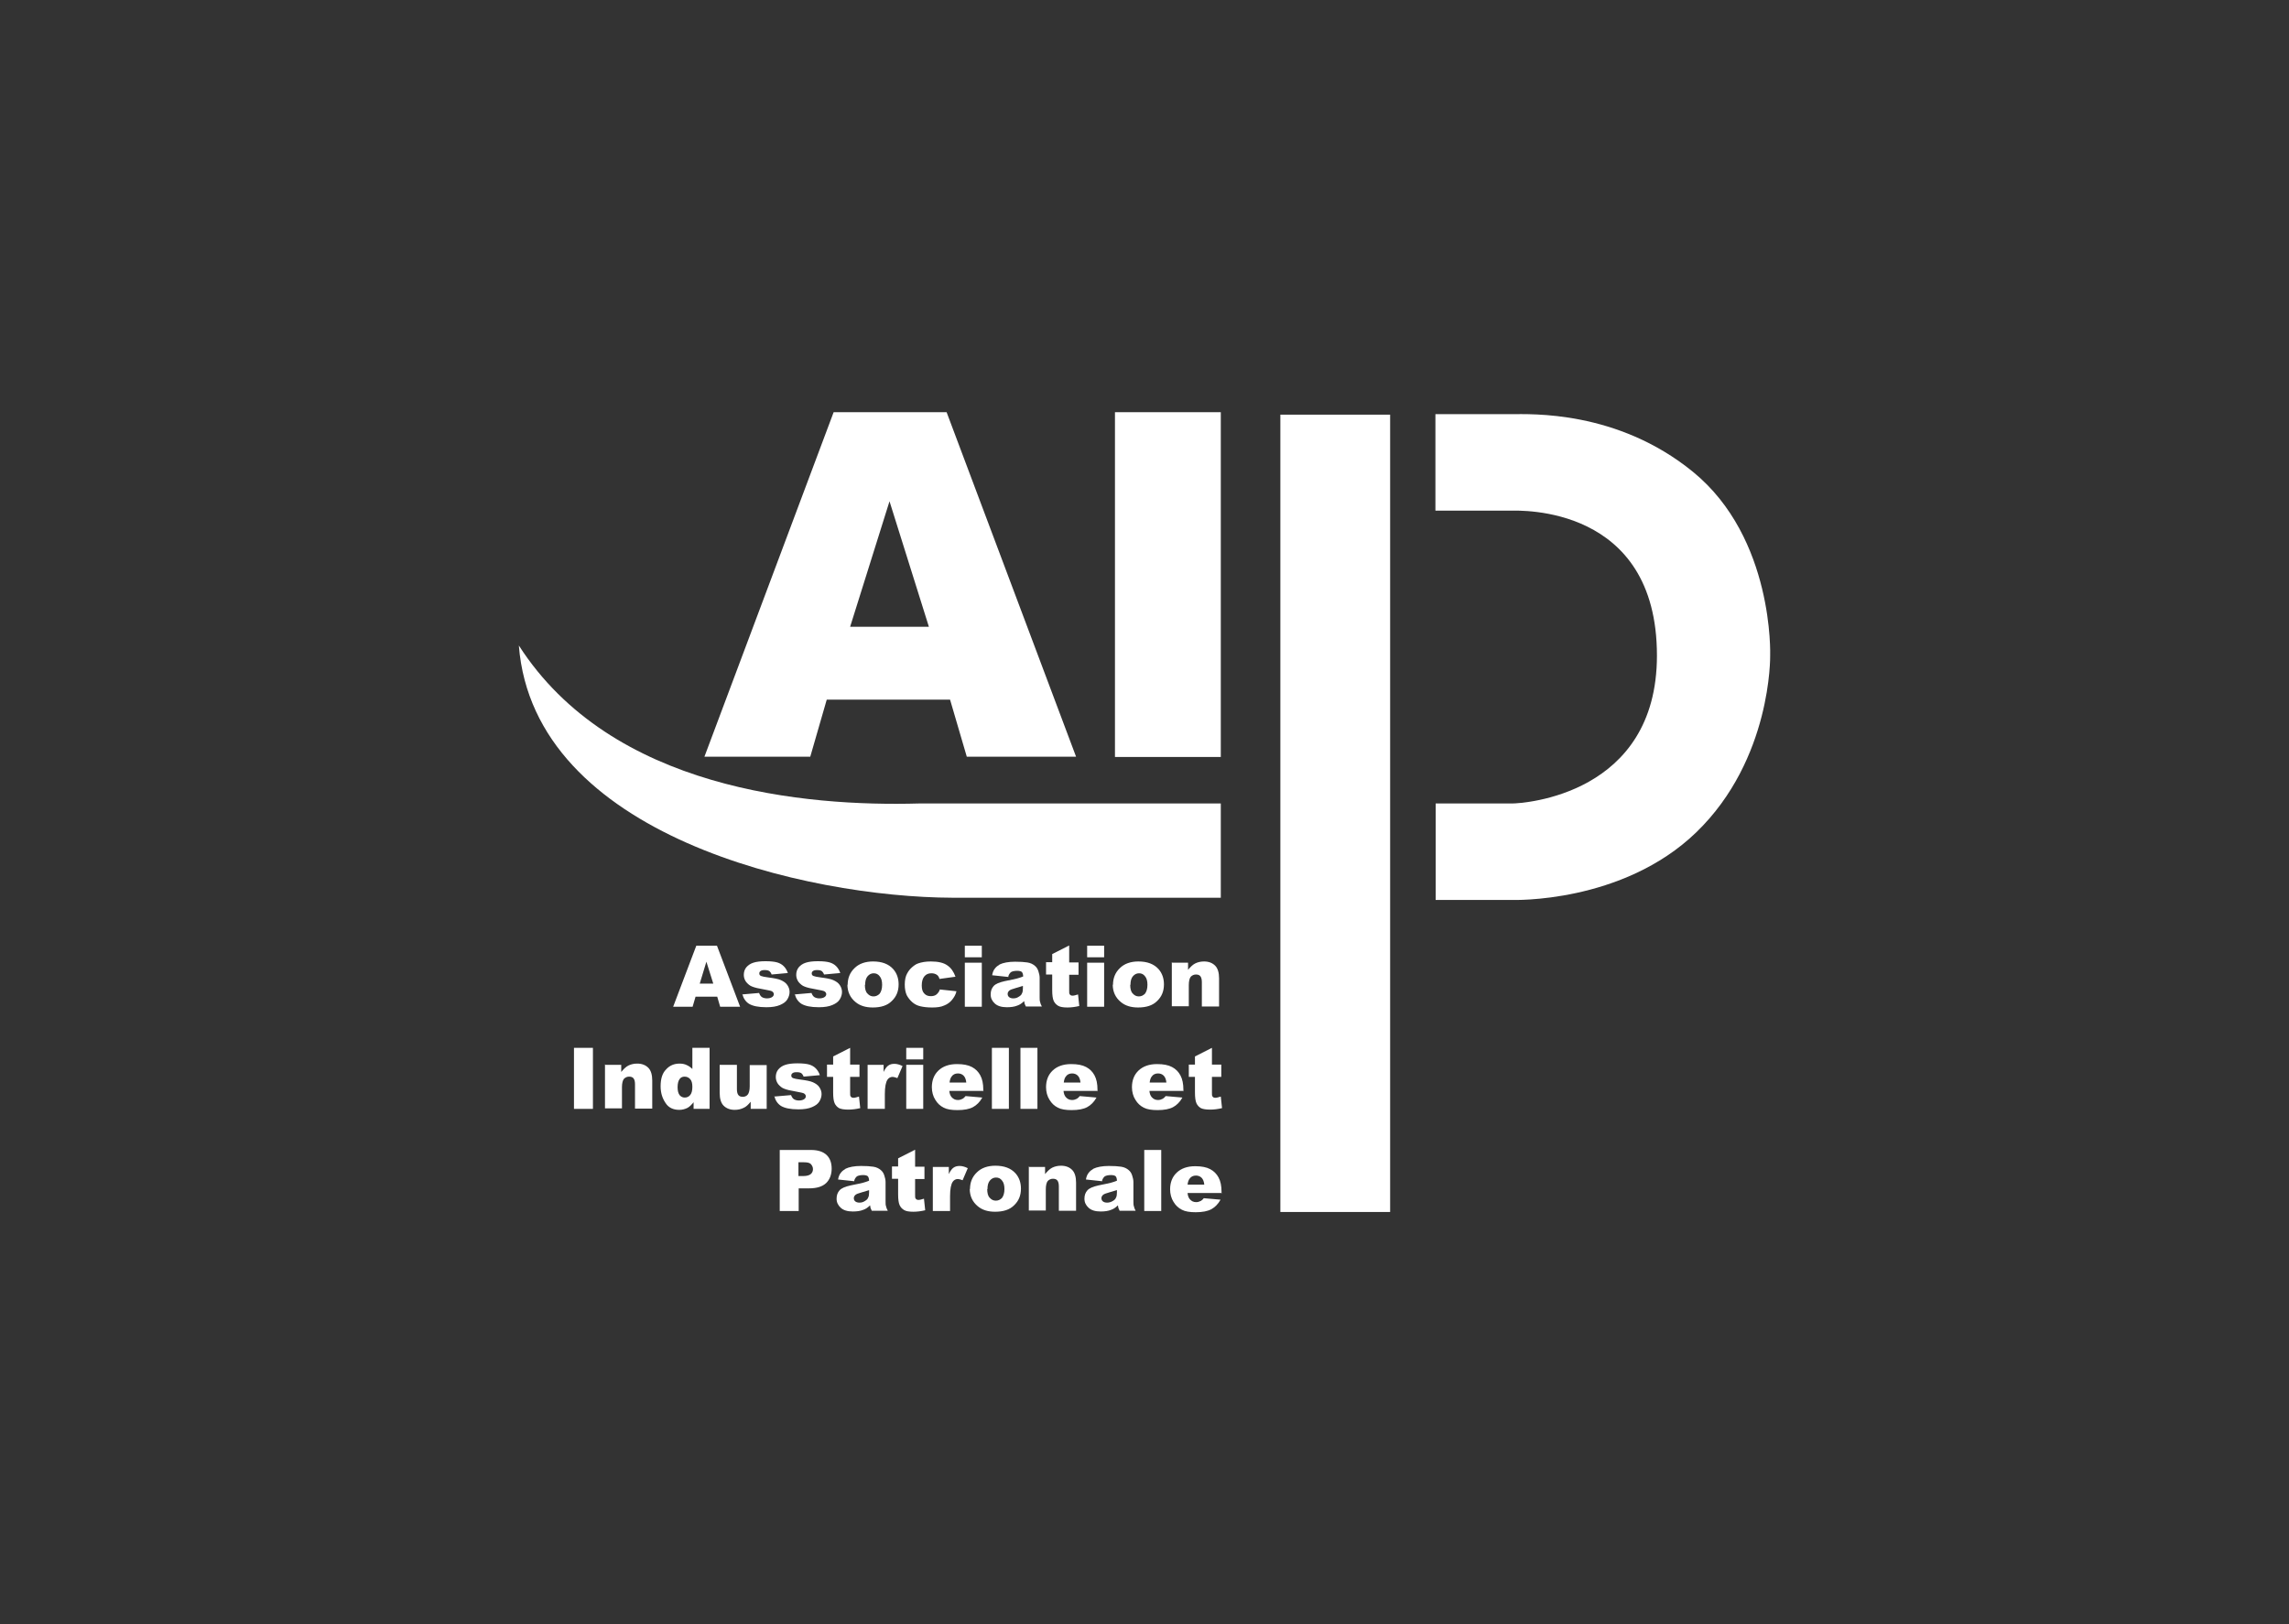 <?xml version="1.0" encoding="UTF-8"?>
<svg xmlns="http://www.w3.org/2000/svg" id="Calque_13" data-name="Calque 13" viewBox="0 0 93 66">
  <rect x="0" y="0" width="93" height="66" fill="#333333" stroke="none"/>
  <defs>
    <style>
      .cls-1 {
        fill: #fff;
      }
    </style>
  </defs>
  <rect class="cls-1" x="52.02" y="16.85" width="4.46" height="32.4"></rect>
  <rect class="cls-1" x="45.3" y="16.75" width="4.3" height="14.01"></rect>
  <path class="cls-1" d="M36.14,20.37l1.6,5.1h-3.2l1.6-5.1ZM33.87,16.75l-5.25,14h4.3l.67-2.32h5.01l.68,2.32h4.44l-5.26-14h-4.58Z"></path>
  <path class="cls-1" d="M29.14,40.5h-.88l-.12.41h-.79l.94-2.48h.84l.94,2.48h-.81l-.12-.41ZM28.98,39.97l-.28-.89-.27.89h.55Z"></path>
  <path class="cls-1" d="M30.15,40.41l.69-.06c.03.08.07.14.12.17.05.03.12.05.2.05.09,0,.17-.02.22-.06.04-.03.06-.07.06-.11,0-.05-.03-.09-.08-.12-.04-.02-.14-.04-.3-.07-.24-.04-.41-.08-.5-.12-.09-.03-.17-.1-.24-.18-.06-.08-.1-.18-.1-.29,0-.12.03-.22.1-.31.07-.08.16-.15.29-.19.12-.04.29-.06.49-.06.22,0,.38.02.48.05.1.03.19.08.26.15.07.07.13.16.17.28l-.66.06c-.02-.06-.05-.1-.08-.13-.05-.04-.12-.05-.2-.05s-.13.01-.17.04c-.04.03-.05.06-.05.1,0,.04.02.08.07.1.05.02.14.04.3.06.23.03.4.06.51.11.11.05.2.11.26.2.06.09.09.18.09.28s-.03.2-.09.3c-.06.1-.16.17-.3.23-.14.06-.32.09-.55.09-.33,0-.56-.05-.71-.14-.14-.09-.23-.23-.27-.4"></path>
  <path class="cls-1" d="M32.28,40.41l.69-.06c.03.08.07.14.12.17.05.03.12.05.2.05.09,0,.17-.02.22-.06.04-.03.06-.07.06-.11,0-.05-.03-.09-.08-.12-.04-.02-.14-.04-.3-.07-.24-.04-.41-.08-.5-.12-.09-.03-.17-.1-.24-.18-.06-.08-.1-.18-.1-.29,0-.12.03-.22.1-.31.07-.08.16-.15.29-.19.12-.04.29-.06.49-.06.22,0,.38.02.48.05.1.03.19.08.26.15.07.07.13.16.17.28l-.66.06c-.02-.06-.05-.1-.08-.13-.05-.04-.12-.05-.2-.05s-.13.01-.17.04c-.04.03-.05.06-.05.1,0,.04.02.08.07.1.05.02.14.04.3.06.23.03.4.06.51.11.11.05.2.11.26.2s.09.18.09.28-.03.2-.09.3c-.06.1-.16.17-.3.23s-.32.09-.55.09c-.33,0-.56-.05-.71-.14-.14-.09-.23-.23-.27-.4"></path>
  <path class="cls-1" d="M34.44,40.02c0-.27.09-.5.28-.68.18-.18.44-.27.75-.27.36,0,.63.1.82.31.15.17.22.38.22.62,0,.28-.09.5-.28.68-.18.18-.44.26-.77.26-.29,0-.52-.07-.7-.22-.22-.18-.33-.42-.33-.71M35.14,40.02c0,.16.03.28.1.35.07.08.15.12.25.12s.18-.04.25-.11c.06-.08.1-.2.1-.36,0-.15-.03-.27-.1-.35-.06-.08-.14-.12-.24-.12-.1,0-.18.04-.25.12-.07.08-.1.2-.1.35"></path>
  <path class="cls-1" d="M38.2,40.21l.66.07c-.03.14-.1.25-.18.35-.08.1-.19.18-.32.23-.13.06-.29.08-.49.08s-.35-.02-.48-.05c-.13-.03-.24-.09-.33-.17-.09-.08-.16-.17-.22-.28-.05-.11-.08-.25-.08-.43,0-.18.03-.34.1-.46.05-.09.11-.17.19-.24.08-.07.16-.13.25-.16.14-.05.31-.08.52-.08.29,0,.52.05.67.16.15.1.26.26.33.46l-.65.09c-.02-.08-.06-.14-.11-.17-.06-.04-.13-.06-.22-.06-.12,0-.21.04-.28.12-.07.08-.11.21-.11.37,0,.15.03.26.1.33.07.08.16.11.27.11.09,0,.17-.02.23-.07.06-.05.11-.12.14-.21"></path>
  <path class="cls-1" d="M39.2,38.43h.69v.47h-.69v-.47ZM39.2,39.12h.69v1.79h-.69v-1.79Z"></path>
  <path class="cls-1" d="M40.97,39.7l-.66-.07c.02-.12.06-.21.11-.27.05-.07.12-.12.2-.17.06-.03.15-.06.26-.08s.23-.03.36-.03c.21,0,.37.01.5.03.13.02.23.07.31.14.06.05.11.12.14.22.03.09.05.18.05.26v.79c0,.08,0,.15.02.2.01.05.03.11.07.18h-.65s-.04-.08-.05-.11c0-.02-.01-.06-.02-.11-.09.09-.18.15-.27.18-.12.05-.26.07-.43.07-.22,0-.38-.05-.49-.15-.11-.1-.17-.22-.17-.37,0-.14.04-.25.12-.34.08-.09.23-.15.45-.2.26-.05.43-.09.51-.11.08-.02.16-.05.24-.08,0-.08-.02-.14-.05-.18-.03-.03-.1-.05-.19-.05-.11,0-.2.02-.25.05-.04.03-.08.08-.11.16M41.57,40.06c-.09.03-.2.06-.3.09-.14.04-.23.07-.27.11-.04.04-.06.08-.06.13,0,.05.02.1.06.13.04.03.09.05.17.05s.15-.02.21-.06c.07-.04.12-.08.14-.14.03-.05.04-.12.04-.21v-.11Z"></path>
  <path class="cls-1" d="M43.44,38.43v.68h.38v.5h-.38v.64c0,.08,0,.13.02.15.02.04.06.06.12.06.05,0,.12-.02.22-.05l.05.47c-.17.04-.33.06-.48.06-.17,0-.3-.02-.38-.07-.08-.05-.14-.11-.18-.2-.04-.09-.06-.23-.06-.44v-.63h-.25v-.5h.25v-.33l.69-.35Z"></path>
  <path class="cls-1" d="M44.17,38.43h.69v.47h-.69v-.47ZM44.17,39.12h.69v1.79h-.69v-1.79Z"></path>
  <path class="cls-1" d="M45.22,40.02c0-.27.09-.5.28-.68.18-.18.44-.27.75-.27.36,0,.63.1.82.31.15.17.22.38.22.62,0,.28-.09.5-.28.68-.18.18-.44.26-.77.26-.29,0-.52-.07-.7-.22-.22-.18-.33-.42-.33-.71M45.92,40.02c0,.16.03.28.1.35.07.08.15.12.25.12s.18-.04.25-.11c.06-.08.1-.2.1-.36,0-.15-.03-.27-.1-.35-.06-.08-.14-.12-.24-.12-.1,0-.18.04-.25.12-.07.08-.1.2-.1.35"></path>
  <path class="cls-1" d="M47.63,39.12h.64v.29c.1-.12.19-.21.29-.26.1-.05.22-.08.36-.08.19,0,.34.06.45.17.11.11.16.29.16.52v1.14h-.7v-.99c0-.11-.02-.19-.06-.24-.04-.05-.1-.07-.18-.07-.08,0-.15.03-.21.09-.05.06-.08.18-.08.34v.86h-.69v-1.79Z"></path>
  <rect class="cls-1" x="23.32" y="42.58" width=".77" height="2.48"></rect>
  <path class="cls-1" d="M24.6,43.27h.64v.29c.1-.12.19-.21.29-.26.1-.05.22-.08.36-.08.19,0,.34.06.45.17.11.11.16.29.16.52v1.14h-.7v-.99c0-.11-.02-.19-.06-.24-.04-.05-.1-.07-.18-.07-.08,0-.15.03-.21.09-.05.06-.08.18-.08.34v.86h-.69v-1.79Z"></path>
  <path class="cls-1" d="M28.83,42.58v2.48h-.65v-.27c-.09.11-.17.19-.25.23-.1.05-.21.08-.33.08-.25,0-.44-.09-.56-.28-.13-.19-.2-.41-.2-.68,0-.3.07-.53.22-.68.14-.16.33-.24.55-.24.11,0,.21.02.29.06.09.04.16.09.23.16v-.86h.7ZM28.13,44.16c0-.14-.03-.25-.09-.31-.06-.07-.14-.1-.23-.1-.08,0-.15.03-.2.1-.05.07-.08.18-.08.33,0,.15.03.25.08.32.06.07.13.1.21.1.09,0,.16-.03.22-.1.06-.07.09-.18.09-.34"></path>
  <path class="cls-1" d="M31.15,45.06h-.65v-.29c-.1.12-.19.21-.29.25-.1.05-.22.08-.36.08-.19,0-.34-.06-.45-.17-.11-.11-.16-.29-.16-.52v-1.14h.7v.99c0,.11.02.19.06.24.04.05.1.07.18.07.08,0,.15-.03.2-.09.05-.06.08-.18.08-.34v-.86h.69v1.79Z"></path>
  <path class="cls-1" d="M31.45,44.56l.69-.06c.03.08.07.14.12.17.05.03.12.05.2.05.09,0,.17-.02.22-.06.04-.03.06-.07.06-.11,0-.05-.03-.09-.08-.12-.04-.02-.14-.04-.3-.07-.24-.04-.41-.08-.5-.12-.09-.03-.17-.1-.24-.18-.06-.08-.1-.18-.1-.29,0-.12.03-.22.1-.31.07-.08.16-.15.29-.19.12-.04.29-.06.49-.06.22,0,.38.02.48.05.1.03.19.08.26.15.07.07.13.16.17.28l-.66.06c-.02-.06-.05-.1-.08-.13-.05-.04-.12-.05-.2-.05s-.13.01-.17.04c-.04.03-.05.06-.05.1,0,.04.02.08.07.1.05.02.14.04.3.06.23.03.4.06.51.11.11.05.2.11.26.2.06.09.09.18.09.28s-.03.2-.09.3c-.06.1-.16.17-.3.23-.14.06-.32.09-.55.09-.33,0-.56-.05-.71-.14-.14-.09-.23-.23-.27-.4"></path>
  <path class="cls-1" d="M34.54,42.58v.68h.38v.5h-.38v.64c0,.08,0,.13.02.15.02.04.06.06.12.06.05,0,.12-.02.22-.05l.05.47c-.17.04-.33.06-.48.06-.17,0-.3-.02-.38-.06-.08-.05-.14-.11-.18-.2-.04-.09-.06-.23-.06-.44v-.63h-.25v-.5h.25v-.33l.69-.35Z"></path>
  <path class="cls-1" d="M35.25,43.27h.65v.29c.06-.13.13-.22.19-.26.07-.05.15-.07.25-.07s.21.03.33.09l-.21.49c-.08-.03-.15-.05-.19-.05-.09,0-.16.04-.21.11-.07.1-.11.3-.11.59v.6h-.7v-1.79Z"></path>
  <path class="cls-1" d="M36.82,42.58h.69v.47h-.69v-.47ZM36.82,43.27h.69v1.79h-.69v-1.79Z"></path>
  <path class="cls-1" d="M39.96,44.33h-1.39c.01.11.04.19.09.25.07.08.15.12.26.12.07,0,.13-.02.19-.05.04-.02.08-.06.12-.11l.68.06c-.1.18-.23.31-.38.39-.15.08-.36.12-.63.12-.24,0-.43-.03-.56-.1-.14-.07-.25-.17-.34-.32-.09-.14-.14-.32-.14-.51,0-.28.09-.51.27-.68.18-.17.43-.26.75-.26.26,0,.46.04.61.12.15.08.26.19.34.34.08.15.12.34.12.58v.08ZM39.26,44c-.01-.13-.05-.23-.11-.29-.06-.06-.14-.09-.23-.09-.11,0-.2.04-.26.13-.04.05-.07.14-.08.24h.68Z"></path>
  <rect class="cls-1" x="40.3" y="42.58" width=".69" height="2.48"></rect>
  <rect class="cls-1" x="41.46" y="42.58" width=".69" height="2.48"></rect>
  <path class="cls-1" d="M44.6,44.33h-1.39c.01.11.04.19.09.25.07.08.15.12.26.12.07,0,.13-.02.19-.05.04-.02.08-.06.12-.11l.68.06c-.1.18-.23.31-.38.39-.15.08-.36.12-.63.12-.24,0-.43-.03-.56-.1-.14-.07-.25-.17-.34-.32-.09-.14-.14-.32-.14-.51,0-.28.09-.51.27-.68.18-.17.43-.26.75-.26.26,0,.46.04.61.12.15.08.26.19.34.34.08.15.12.34.12.58v.08ZM43.9,44c-.01-.13-.05-.23-.11-.29-.06-.06-.14-.09-.23-.09-.11,0-.2.04-.26.13-.04.05-.07.14-.08.24h.68Z"></path>
  <path class="cls-1" d="M48.09,44.33h-1.39c.01.11.04.19.09.25.07.08.15.12.26.12.07,0,.13-.02.19-.05.04-.02.08-.06.12-.11l.68.06c-.1.18-.23.31-.38.39-.15.08-.36.12-.63.12-.24,0-.43-.03-.56-.1-.14-.07-.25-.17-.34-.32-.09-.14-.14-.32-.14-.51,0-.28.09-.51.27-.68.18-.17.43-.26.75-.26.26,0,.46.04.61.12.15.08.26.19.34.34.08.15.12.34.12.58v.08ZM47.39,44c-.01-.13-.05-.23-.11-.29-.06-.06-.14-.09-.23-.09-.11,0-.2.04-.26.13-.04.05-.07.14-.08.24h.68Z"></path>
  <path class="cls-1" d="M49.24,42.58v.68h.38v.5h-.38v.64c0,.08,0,.13.02.15.02.04.06.06.12.06.05,0,.12-.02.22-.05l.05.47c-.17.04-.33.06-.48.06-.17,0-.3-.02-.38-.06-.08-.05-.14-.11-.18-.2-.04-.09-.06-.23-.06-.44v-.63h-.25v-.5h.25v-.33l.69-.35Z"></path>
  <path class="cls-1" d="M31.67,46.73h1.28c.28,0,.49.07.63.2.14.13.21.32.21.56s-.08.45-.23.59c-.15.14-.38.21-.69.21h-.42v.92h-.77v-2.48ZM32.44,47.79h.19c.15,0,.25-.03.31-.08.06-.05.09-.12.09-.2s-.03-.14-.08-.2c-.05-.06-.15-.08-.29-.08h-.22v.55Z"></path>
  <path class="cls-1" d="M34.71,48l-.66-.07c.02-.12.06-.21.11-.27.05-.07.12-.12.2-.17.06-.03.15-.06.26-.08s.23-.03.36-.03c.21,0,.37.01.5.03.13.02.23.07.31.14.06.05.11.12.14.22.03.09.05.18.05.26v.79c0,.08,0,.15.02.2.01.05.03.11.07.18h-.65s-.04-.08-.05-.11c0-.02-.01-.06-.02-.11-.09.09-.18.15-.27.18-.12.05-.26.07-.43.07-.22,0-.38-.05-.49-.15-.11-.1-.17-.22-.17-.37,0-.14.04-.25.12-.34.08-.09.23-.15.45-.2.26-.05.43-.09.51-.11.08-.02.16-.05.24-.08,0-.08-.02-.14-.05-.18-.03-.03-.1-.05-.19-.05-.11,0-.2.02-.25.05-.04.03-.08.08-.11.16M35.32,48.36c-.09.03-.2.06-.3.09-.14.04-.23.07-.27.11-.04.04-.06.08-.06.13,0,.05.02.1.06.13.04.03.09.05.17.05s.15-.02.21-.06c.07-.04.12-.08.14-.14.03-.05.04-.12.04-.21v-.11Z"></path>
  <path class="cls-1" d="M37.18,46.73v.68h.38v.5h-.38v.64c0,.08,0,.13.02.15.02.04.06.06.12.06.05,0,.12-.02.22-.05l.05.47c-.17.04-.33.06-.48.06-.17,0-.3-.02-.38-.07-.08-.05-.14-.11-.18-.2-.04-.09-.06-.23-.06-.44v-.63h-.25v-.5h.25v-.33l.69-.35Z"></path>
  <path class="cls-1" d="M37.9,47.42h.65v.29c.06-.13.13-.22.19-.26.07-.05.15-.07.25-.07s.21.03.33.09l-.21.49c-.08-.03-.15-.05-.19-.05-.09,0-.16.04-.21.11-.07.1-.11.3-.11.59v.6h-.7v-1.79Z"></path>
  <path class="cls-1" d="M39.41,48.32c0-.27.09-.5.28-.68.18-.18.44-.27.75-.27.36,0,.63.1.82.31.15.17.22.38.22.62,0,.28-.09.5-.28.68-.18.18-.44.26-.77.26-.29,0-.52-.07-.7-.22-.22-.18-.33-.42-.33-.71M40.11,48.32c0,.16.03.28.1.35.07.08.15.12.25.12s.18-.04.25-.11c.06-.08.1-.2.1-.36,0-.15-.03-.27-.1-.35-.06-.08-.14-.12-.24-.12-.1,0-.18.04-.25.12-.07.08-.1.2-.1.35"></path>
  <path class="cls-1" d="M41.82,47.42h.64v.29c.1-.12.19-.21.29-.26.1-.05.22-.08.36-.08.19,0,.34.06.45.17.11.11.16.29.16.52v1.14h-.7v-.99c0-.11-.02-.19-.06-.24-.04-.05-.1-.07-.18-.07-.08,0-.15.03-.21.09-.05.06-.08.18-.08.34v.86h-.69v-1.79Z"></path>
  <path class="cls-1" d="M44.78,48l-.66-.07c.02-.12.06-.21.11-.27.05-.07.12-.12.2-.17.06-.03.15-.06.26-.08s.23-.03.36-.03c.21,0,.37.01.5.03.13.02.23.07.31.14.06.05.11.12.14.22.03.09.05.18.05.26v.79c0,.08,0,.15.02.2.01.05.03.11.07.18h-.65s-.04-.08-.05-.11c0-.02-.01-.06-.02-.11-.09.09-.18.15-.27.18-.12.05-.26.07-.43.07-.22,0-.38-.05-.49-.15-.11-.1-.17-.22-.17-.37,0-.14.04-.25.12-.34.08-.09.23-.15.45-.2.26-.05.43-.09.51-.11.08-.02.16-.05.24-.08,0-.08-.02-.14-.05-.18-.03-.03-.1-.05-.19-.05-.11,0-.2.02-.25.05-.04.03-.08.08-.11.16M45.38,48.36c-.09.03-.2.06-.3.09-.14.04-.23.07-.27.11-.04.04-.06.08-.06.13,0,.05.02.1.06.13.04.03.09.05.17.05.08,0,.15-.02.22-.06.07-.04.12-.08.14-.14.03-.05.04-.12.04-.21v-.11Z"></path>
  <rect class="cls-1" x="46.49" y="46.73" width=".69" height="2.48"></rect>
  <path class="cls-1" d="M49.64,48.48h-1.39c.01.11.04.19.09.25.07.08.15.12.26.12.07,0,.13-.02.19-.05.04-.02.08-.06.12-.11l.68.06c-.1.18-.23.31-.38.39-.15.08-.36.12-.63.12-.24,0-.43-.03-.56-.1-.14-.07-.25-.17-.34-.32-.09-.14-.14-.32-.14-.51,0-.28.09-.51.27-.68.18-.17.43-.26.75-.26.26,0,.46.04.61.12.15.08.26.19.34.34.08.15.12.34.12.58v.08ZM48.93,48.15c-.01-.13-.05-.23-.11-.29-.06-.06-.14-.09-.23-.09-.11,0-.2.04-.26.13-.04.05-.07.14-.08.24h.68Z"></path>
  <path class="cls-1" d="M49.6,32.65v3.83h-10.91c-5.85-.02-17-2.49-17.61-10.25,3.77,5.87,11.67,6.55,16.26,6.42h12.26Z"></path>
  <path class="cls-1" d="M71.92,26.65s.07,4.2-3,7.17c-3.01,2.91-7.49,2.75-7.49,2.75h-3.1v-3.92s2.63,0,3.1,0,5.89-.35,5.89-6.01c0-6.13-5.58-5.89-5.93-5.89h-3.07v-3.92s2.27,0,3.07,0c.8,0,4.31-.17,7.39,2.34,3.31,2.7,3.14,7.47,3.14,7.47"></path>
</svg>
